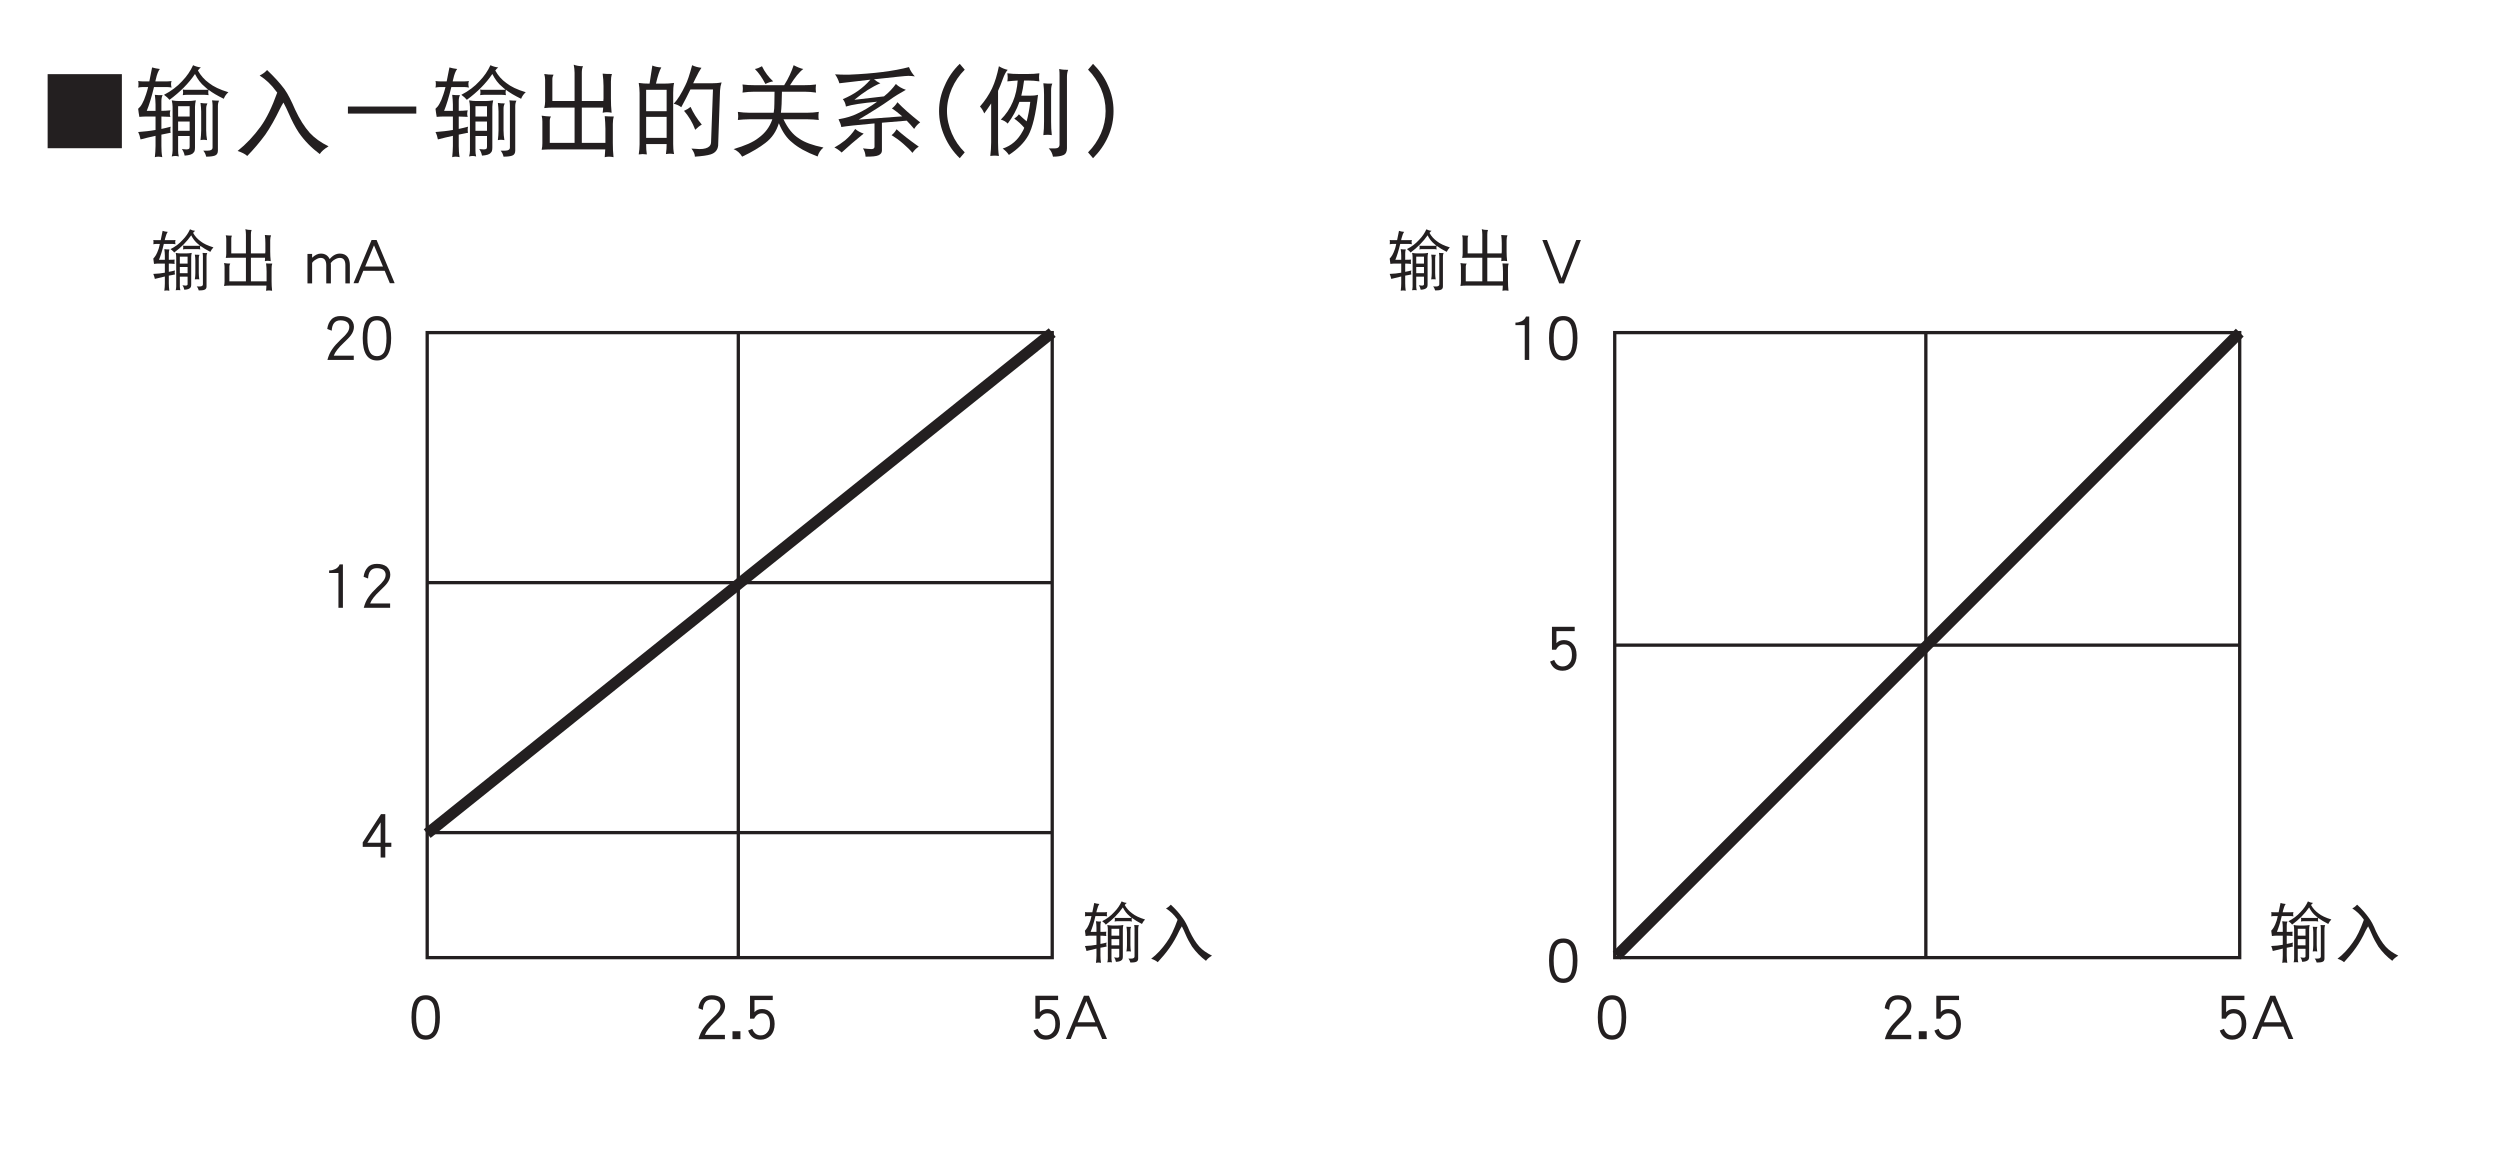 <?xml version="1.0" encoding="UTF-8"?>
<svg xmlns="http://www.w3.org/2000/svg" xmlns:xlink="http://www.w3.org/1999/xlink" width="226.77pt" height="104.96pt" viewBox="0 0 226.77 104.96" version="1.2">
<defs>
<g>
<symbol overflow="visible" id="glyph0-0">
<path style="stroke:none;" d=""/>
</symbol>
<symbol overflow="visible" id="glyph0-1">
<path style="stroke:none;" d="M 2.859 -1.422 C 2.859 -1.844 2.75 -2.172 2.547 -2.406 C 2.344 -2.656 2.062 -2.781 1.719 -2.781 C 1.422 -2.781 1.188 -2.688 1.031 -2.5 L 1.031 -3.594 L 2.688 -3.594 L 2.688 -3.984 L 0.625 -3.984 L 0.625 -1.906 L 1 -1.906 C 1.156 -2.219 1.391 -2.391 1.719 -2.391 C 2.203 -2.391 2.438 -2.062 2.438 -1.422 C 2.438 -1.094 2.359 -0.828 2.172 -0.641 C 2.016 -0.469 1.828 -0.391 1.594 -0.391 C 1.234 -0.391 0.984 -0.594 0.828 -0.984 L 0.453 -0.828 C 0.656 -0.266 1.031 0 1.594 0 C 1.938 0 2.234 -0.125 2.484 -0.359 C 2.734 -0.625 2.859 -0.984 2.859 -1.422 Z M 2.859 -1.422 "/>
</symbol>
<symbol overflow="visible" id="glyph0-2">
<path style="stroke:none;" d="M 2.938 -2.031 C 2.938 -2.688 2.844 -3.172 2.656 -3.5 C 2.438 -3.859 2.109 -4.031 1.656 -4.031 C 1.188 -4.031 0.859 -3.859 0.641 -3.5 C 0.453 -3.172 0.359 -2.688 0.359 -2.031 C 0.359 -0.672 0.797 0 1.656 0 C 2.5 0 2.938 -0.672 2.938 -2.031 Z M 2.516 -2.031 C 2.516 -1.438 2.438 -1.016 2.297 -0.75 C 2.141 -0.516 1.938 -0.391 1.656 -0.391 C 1.359 -0.391 1.141 -0.516 1.016 -0.75 C 0.859 -1.016 0.781 -1.438 0.781 -2.031 C 0.781 -2.625 0.859 -3.047 1.016 -3.297 C 1.141 -3.531 1.359 -3.641 1.656 -3.641 C 1.938 -3.641 2.156 -3.531 2.297 -3.297 C 2.438 -3.047 2.516 -2.625 2.516 -2.031 Z M 2.516 -2.031 "/>
</symbol>
<symbol overflow="visible" id="glyph0-3">
<path style="stroke:none;" d="M 2.859 -3.047 C 2.859 -3.359 2.734 -3.594 2.531 -3.781 C 2.297 -3.953 2.016 -4.031 1.641 -4.031 C 1.297 -4.031 1.016 -3.938 0.812 -3.719 C 0.609 -3.5 0.484 -3.219 0.438 -2.859 L 0.844 -2.703 C 0.875 -3.328 1.141 -3.641 1.641 -3.641 C 1.906 -3.641 2.109 -3.578 2.25 -3.469 C 2.375 -3.359 2.438 -3.203 2.438 -3.047 C 2.438 -2.859 2.375 -2.688 2.25 -2.516 C 2.141 -2.359 1.953 -2.156 1.656 -1.891 C 1.328 -1.578 1.078 -1.297 0.906 -1.047 C 0.688 -0.75 0.547 -0.406 0.453 -0.047 L 2.844 -0.047 L 2.844 -0.438 L 1.031 -0.438 C 1.141 -0.75 1.438 -1.141 1.938 -1.609 C 2.234 -1.891 2.453 -2.109 2.578 -2.281 C 2.766 -2.531 2.859 -2.797 2.859 -3.047 Z M 2.859 -3.047 "/>
</symbol>
<symbol overflow="visible" id="glyph0-4">
<path style="stroke:none;" d="M 0.953 -0.047 L 0.953 -0.766 L 0.234 -0.766 L 0.234 -0.047 Z M 0.953 -0.047 "/>
</symbol>
<symbol overflow="visible" id="glyph0-5">
<path style="stroke:none;" d="M 3.828 -0.062 L 2.188 -3.984 L 1.734 -3.984 L 0.094 -0.062 L 0.531 -0.062 L 0.984 -1.188 L 2.922 -1.188 L 3.391 -0.062 Z M 2.766 -1.578 L 1.156 -1.578 L 1.953 -3.5 Z M 2.766 -1.578 "/>
</symbol>
<symbol overflow="visible" id="glyph0-6">
<path style="stroke:none;" d="M 1.859 -0.047 L 1.859 -3.984 L 1.562 -3.984 C 1.5 -3.797 1.359 -3.656 1.172 -3.562 C 1 -3.484 0.828 -3.438 0.656 -3.438 L 0.609 -3.438 L 0.609 -3.203 L 1.453 -3.203 L 1.453 -0.047 Z M 1.859 -0.047 "/>
</symbol>
<symbol overflow="visible" id="glyph0-7">
<path style="stroke:none;" d="M 2.953 -1.016 L 2.953 -1.391 L 2.406 -1.391 L 2.406 -3.984 L 2.016 -3.984 L 0.359 -1.422 L 0.359 -1.016 L 1.984 -1.016 L 1.984 -0.047 L 2.406 -0.047 L 2.406 -1.016 Z M 1.984 -1.391 L 0.781 -1.391 L 1.984 -3.234 Z M 1.984 -1.391 "/>
</symbol>
<symbol overflow="visible" id="glyph0-8">
<path style="stroke:none;" d=""/>
</symbol>
<symbol overflow="visible" id="glyph0-9">
<path style="stroke:none;" d="M 0.234 -3.984 C 0.25 -3.938 0.25 -3.859 0.25 -3.797 C 0.25 -3.734 0.25 -3.656 0.234 -3.594 C 0.312 -3.609 0.406 -3.625 0.484 -3.625 L 0.828 -3.625 C 0.797 -3.453 0.75 -3.312 0.719 -3.188 C 0.625 -2.922 0.547 -2.734 0.469 -2.609 C 0.391 -2.484 0.312 -2.375 0.234 -2.297 C 0.25 -2.141 0.281 -1.984 0.297 -1.812 C 0.438 -1.828 0.562 -1.844 0.672 -1.844 L 1.281 -1.844 L 1.281 -1.016 C 0.953 -0.953 0.609 -0.922 0.234 -0.906 C 0.297 -0.75 0.344 -0.609 0.375 -0.453 C 0.672 -0.531 0.969 -0.594 1.281 -0.672 L 1.281 -0.047 C 1.281 0.172 1.266 0.391 1.234 0.625 C 1.312 0.609 1.375 0.594 1.453 0.594 C 1.531 0.594 1.609 0.609 1.688 0.625 C 1.656 0.391 1.641 0.172 1.641 -0.047 L 1.641 -0.75 C 1.812 -0.781 2.016 -0.812 2.203 -0.859 C 2.188 -0.906 2.172 -0.984 2.172 -1.031 C 2.172 -1.094 2.188 -1.156 2.203 -1.219 C 2.016 -1.172 1.828 -1.125 1.641 -1.094 L 1.641 -1.844 C 1.797 -1.844 1.984 -1.828 2.172 -1.812 C 2.156 -1.875 2.156 -1.938 2.156 -2 C 2.156 -2.062 2.156 -2.141 2.172 -2.203 C 1.984 -2.188 1.797 -2.188 1.641 -2.188 L 1.641 -2.766 C 1.641 -2.922 1.656 -3.031 1.703 -3.125 C 1.531 -3.125 1.375 -3.125 1.234 -3.156 C 1.266 -2.953 1.281 -2.75 1.281 -2.562 L 1.281 -2.188 L 0.75 -2.188 C 0.891 -2.531 1.047 -3.016 1.188 -3.625 L 1.984 -3.625 C 2.078 -3.625 2.156 -3.609 2.25 -3.594 C 2.234 -3.656 2.219 -3.734 2.219 -3.797 C 2.219 -3.859 2.234 -3.938 2.25 -3.984 C 2.156 -3.969 2.078 -3.969 1.984 -3.969 L 1.266 -3.969 C 1.281 -4 1.297 -4.047 1.297 -4.094 C 1.375 -4.391 1.453 -4.609 1.547 -4.719 C 1.359 -4.734 1.203 -4.766 1.078 -4.812 C 1.016 -4.5 0.953 -4.219 0.906 -3.969 L 0.484 -3.969 C 0.406 -3.969 0.312 -3.969 0.234 -3.984 Z M 3.562 -4.953 C 3.406 -4.609 3.188 -4.281 2.891 -3.984 C 2.594 -3.656 2.234 -3.375 1.797 -3.156 C 1.938 -3.047 2.062 -2.953 2.125 -2.844 C 2.766 -3.312 3.281 -3.844 3.672 -4.406 C 3.828 -4.094 4.031 -3.828 4.281 -3.625 C 4.328 -3.578 4.391 -3.531 4.469 -3.469 C 4.406 -3.453 4.328 -3.453 4.266 -3.453 L 3.156 -3.453 C 3.078 -3.453 3 -3.453 2.922 -3.469 C 2.938 -3.422 2.953 -3.359 2.953 -3.312 C 2.953 -3.25 2.938 -3.188 2.922 -3.125 C 3 -3.141 3.078 -3.156 3.156 -3.156 L 4.266 -3.156 C 4.344 -3.156 4.422 -3.141 4.5 -3.125 C 4.484 -3.188 4.469 -3.25 4.469 -3.312 C 4.469 -3.359 4.484 -3.406 4.5 -3.453 C 4.734 -3.281 5.031 -3.094 5.406 -2.906 C 5.484 -3.062 5.578 -3.203 5.688 -3.312 C 5.172 -3.469 4.781 -3.656 4.531 -3.859 C 4.25 -4.062 4.016 -4.312 3.844 -4.625 C 3.906 -4.703 3.953 -4.766 4.031 -4.812 C 3.859 -4.828 3.703 -4.875 3.562 -4.953 Z M 2.266 -2.812 C 2.297 -2.688 2.312 -2.547 2.312 -2.422 L 2.312 0.234 C 2.312 0.344 2.297 0.469 2.266 0.578 C 2.344 0.562 2.406 0.562 2.484 0.562 C 2.547 0.562 2.625 0.562 2.688 0.578 C 2.656 0.469 2.641 0.344 2.641 0.234 L 2.641 -0.656 L 3.344 -0.656 L 3.344 -0.031 C 3.344 0.047 3.344 0.094 3.312 0.109 C 3.281 0.141 3.234 0.156 3.156 0.156 C 3.125 0.156 3.031 0.141 2.875 0.125 C 2.969 0.25 3.016 0.375 3.047 0.531 C 3.328 0.516 3.5 0.453 3.578 0.359 C 3.641 0.312 3.672 0.203 3.672 0.047 L 3.672 -2.422 C 3.672 -2.547 3.688 -2.688 3.719 -2.812 C 3.562 -2.781 3.391 -2.766 3.234 -2.766 L 2.719 -2.766 C 2.562 -2.766 2.422 -2.781 2.266 -2.812 Z M 2.641 -0.969 L 2.641 -1.531 L 3.344 -1.531 L 3.344 -0.969 Z M 2.641 -1.844 L 2.641 -2.469 L 3.344 -2.469 L 3.344 -1.844 Z M 4 -2.656 C 4.031 -2.484 4.047 -2.312 4.047 -2.141 L 4.047 -0.984 C 4.047 -0.797 4.031 -0.594 4 -0.406 C 4.062 -0.422 4.125 -0.422 4.188 -0.422 C 4.266 -0.422 4.328 -0.422 4.406 -0.406 C 4.375 -0.594 4.359 -0.797 4.359 -0.984 L 4.359 -2.328 C 4.359 -2.453 4.375 -2.547 4.422 -2.641 C 4.266 -2.641 4.125 -2.641 4 -2.656 Z M 4.703 -2.812 C 4.719 -2.719 4.734 -2.609 4.734 -2.516 L 4.734 0.047 C 4.734 0.156 4.641 0.234 4.453 0.234 L 4.172 0.234 C 4.266 0.328 4.312 0.453 4.359 0.594 C 4.578 0.594 4.766 0.578 4.875 0.531 C 5 0.484 5.062 0.391 5.062 0.234 L 5.062 -2.469 C 5.062 -2.594 5.078 -2.703 5.125 -2.797 C 4.984 -2.797 4.844 -2.797 4.703 -2.812 Z M 4.703 -2.812 "/>
</symbol>
<symbol overflow="visible" id="glyph0-10">
<path style="stroke:none;" d="M 0.812 -4.406 C 0.844 -4.297 0.859 -4.172 0.859 -4.062 L 0.859 -2.75 C 0.859 -2.609 0.844 -2.484 0.812 -2.359 C 1 -2.359 1.172 -2.375 1.359 -2.375 L 2.641 -2.375 L 2.641 -0.234 L 1.141 -0.234 L 1.141 -1.578 C 1.141 -1.672 1.172 -1.766 1.219 -1.844 C 1.016 -1.844 0.828 -1.859 0.656 -1.891 C 0.688 -1.766 0.703 -1.641 0.703 -1.531 L 0.703 -0.219 C 0.703 -0.078 0.688 0.047 0.656 0.188 C 0.828 0.156 1.016 0.156 1.188 0.156 L 4.5 0.156 C 4.5 0.312 4.484 0.469 4.469 0.625 C 4.562 0.609 4.641 0.594 4.734 0.594 C 4.828 0.594 4.906 0.609 5.016 0.625 C 4.984 0.344 4.969 0.047 4.969 -0.234 L 4.969 -1.391 C 4.969 -1.578 4.984 -1.719 5.031 -1.844 C 4.812 -1.844 4.625 -1.844 4.469 -1.859 C 4.5 -1.609 4.516 -1.359 4.516 -1.109 L 4.516 -0.234 L 3.094 -0.234 L 3.094 -2.375 L 4.375 -2.375 C 4.375 -2.281 4.375 -2.172 4.359 -2.062 C 4.438 -2.078 4.531 -2.094 4.609 -2.094 C 4.703 -2.094 4.797 -2.078 4.891 -2.062 C 4.859 -2.359 4.844 -2.641 4.844 -2.938 L 4.844 -3.969 C 4.844 -4.141 4.875 -4.297 4.922 -4.406 C 4.703 -4.406 4.516 -4.422 4.359 -4.438 C 4.391 -4.188 4.406 -3.938 4.406 -3.688 L 4.406 -2.938 C 4.406 -2.875 4.391 -2.828 4.391 -2.766 L 3.094 -2.766 L 3.094 -4.484 C 3.094 -4.656 3.109 -4.781 3.156 -4.891 C 2.953 -4.891 2.75 -4.906 2.594 -4.969 C 2.625 -4.812 2.641 -4.641 2.641 -4.484 L 2.641 -2.766 L 1.312 -2.766 L 1.312 -4.109 C 1.312 -4.203 1.328 -4.297 1.375 -4.375 C 1.172 -4.375 0.984 -4.391 0.812 -4.406 Z M 0.812 -4.406 "/>
</symbol>
<symbol overflow="visible" id="glyph0-11">
<path style="stroke:none;" d="M 4.078 -0.047 L 4.078 -1.688 C 4.078 -1.984 4.016 -2.25 3.875 -2.438 C 3.719 -2.641 3.484 -2.75 3.172 -2.75 C 2.844 -2.75 2.531 -2.594 2.25 -2.25 C 2.078 -2.594 1.812 -2.75 1.438 -2.75 C 1.188 -2.75 0.922 -2.625 0.656 -2.375 L 0.656 -2.719 L 0.234 -2.719 L 0.234 -0.047 L 0.656 -0.047 L 0.656 -1.906 C 0.734 -2.031 0.859 -2.141 1.016 -2.219 C 1.156 -2.312 1.297 -2.359 1.438 -2.359 C 1.766 -2.359 1.938 -2.125 1.938 -1.688 L 1.938 -0.047 L 2.359 -0.047 L 2.359 -1.688 C 2.359 -1.734 2.359 -1.812 2.344 -1.891 C 2.438 -2.016 2.547 -2.125 2.719 -2.219 C 2.875 -2.312 3.031 -2.359 3.172 -2.359 C 3.5 -2.359 3.672 -2.141 3.672 -1.703 L 3.672 -0.047 Z M 4.078 -0.047 "/>
</symbol>
<symbol overflow="visible" id="glyph0-12">
<path style="stroke:none;" d="M 2.641 -3.281 C 2.328 -2.406 2 -1.719 1.641 -1.234 C 1.234 -0.656 0.781 -0.156 0.25 0.25 C 0.5 0.328 0.703 0.438 0.844 0.562 C 1.219 0.156 1.594 -0.281 1.922 -0.75 C 2.234 -1.188 2.531 -1.703 2.797 -2.281 C 2.875 -2.438 2.953 -2.562 3.031 -2.688 C 3.141 -2.469 3.25 -2.25 3.344 -2.016 C 3.531 -1.578 3.734 -1.203 3.953 -0.859 C 4.312 -0.359 4.734 0.078 5.219 0.438 C 5.328 0.281 5.5 0.125 5.766 -0.031 C 5.297 -0.266 4.906 -0.531 4.625 -0.844 C 4.297 -1.203 4.016 -1.672 3.734 -2.25 C 3.516 -2.797 3.297 -3.203 3.078 -3.484 C 2.812 -3.859 2.469 -4.25 2.031 -4.656 C 1.906 -4.516 1.766 -4.406 1.594 -4.312 C 1.969 -4.078 2.297 -3.766 2.594 -3.359 C 2.609 -3.328 2.625 -3.312 2.641 -3.281 Z M 2.641 -3.281 "/>
</symbol>
<symbol overflow="visible" id="glyph0-13">
<path style="stroke:none;" d="M 3.594 -3.984 L 3.172 -3.984 L 1.844 -0.516 L 0.516 -3.984 L 0.094 -3.984 L 1.625 -0.047 L 2.062 -0.047 Z M 3.594 -3.984 "/>
</symbol>
<symbol overflow="visible" id="glyph1-0">
<path style="stroke:none;" d=""/>
</symbol>
<symbol overflow="visible" id="glyph1-1">
<path style="stroke:none;" d="M 7.859 0.125 L 7.859 -6.594 L 1.125 -6.594 L 1.125 0.125 Z M 7.859 0.125 "/>
</symbol>
<symbol overflow="visible" id="glyph1-2">
<path style="stroke:none;" d="M 0.344 -5.969 C 0.375 -5.891 0.375 -5.781 0.375 -5.703 C 0.375 -5.594 0.375 -5.484 0.344 -5.375 C 0.469 -5.406 0.609 -5.422 0.734 -5.422 L 1.25 -5.422 C 1.188 -5.172 1.125 -4.953 1.062 -4.766 C 0.938 -4.375 0.812 -4.094 0.703 -3.906 C 0.594 -3.703 0.469 -3.562 0.344 -3.453 C 0.375 -3.219 0.406 -2.969 0.453 -2.719 C 0.656 -2.734 0.844 -2.75 1.016 -2.75 L 1.922 -2.75 L 1.922 -1.531 C 1.422 -1.438 0.906 -1.391 0.344 -1.344 C 0.453 -1.125 0.516 -0.906 0.562 -0.672 C 1 -0.797 1.453 -0.891 1.922 -1 L 1.922 -0.078 C 1.922 0.266 1.891 0.594 1.859 0.938 C 1.953 0.906 2.062 0.891 2.172 0.891 C 2.281 0.891 2.406 0.906 2.531 0.938 C 2.469 0.594 2.453 0.266 2.453 -0.078 L 2.453 -1.109 C 2.719 -1.172 3.016 -1.219 3.297 -1.281 C 3.266 -1.359 3.266 -1.469 3.266 -1.547 C 3.266 -1.641 3.266 -1.734 3.297 -1.828 C 3.031 -1.75 2.734 -1.688 2.453 -1.625 L 2.453 -2.75 C 2.688 -2.75 2.969 -2.734 3.266 -2.719 C 3.234 -2.812 3.219 -2.906 3.219 -2.984 C 3.219 -3.094 3.234 -3.203 3.266 -3.312 C 2.969 -3.281 2.688 -3.266 2.453 -3.266 L 2.453 -4.156 C 2.453 -4.359 2.484 -4.531 2.562 -4.688 C 2.281 -4.688 2.047 -4.688 1.859 -4.719 C 1.891 -4.422 1.922 -4.125 1.922 -3.844 L 1.922 -3.266 L 1.125 -3.266 C 1.344 -3.797 1.562 -4.516 1.781 -5.422 L 2.984 -5.422 C 3.109 -5.422 3.234 -5.406 3.375 -5.375 C 3.344 -5.484 3.328 -5.594 3.328 -5.703 C 3.328 -5.781 3.344 -5.891 3.375 -5.969 C 3.234 -5.953 3.109 -5.938 2.984 -5.938 L 1.906 -5.938 C 1.906 -6 1.938 -6.062 1.953 -6.141 C 2.047 -6.578 2.172 -6.891 2.312 -7.062 C 2.047 -7.094 1.812 -7.141 1.609 -7.203 C 1.516 -6.734 1.438 -6.312 1.359 -5.938 L 0.734 -5.938 C 0.609 -5.938 0.469 -5.953 0.344 -5.969 Z M 5.328 -7.406 C 5.094 -6.891 4.766 -6.406 4.328 -5.953 C 3.891 -5.469 3.344 -5.062 2.688 -4.719 C 2.906 -4.562 3.078 -4.406 3.188 -4.266 C 4.141 -4.969 4.922 -5.75 5.5 -6.609 C 5.734 -6.141 6.031 -5.734 6.406 -5.438 C 6.484 -5.359 6.578 -5.281 6.703 -5.188 C 6.594 -5.172 6.484 -5.172 6.375 -5.172 L 4.734 -5.172 C 4.609 -5.172 4.484 -5.172 4.391 -5.203 C 4.406 -5.125 4.422 -5.047 4.422 -4.953 C 4.422 -4.859 4.406 -4.766 4.391 -4.688 C 4.484 -4.703 4.609 -4.719 4.734 -4.719 L 6.375 -4.719 C 6.5 -4.719 6.609 -4.703 6.734 -4.688 C 6.719 -4.766 6.703 -4.859 6.703 -4.953 C 6.703 -5.031 6.719 -5.109 6.734 -5.172 C 7.078 -4.906 7.531 -4.641 8.109 -4.359 C 8.203 -4.594 8.344 -4.797 8.531 -4.953 C 7.75 -5.188 7.172 -5.469 6.781 -5.781 C 6.359 -6.078 6.016 -6.469 5.766 -6.922 C 5.844 -7.031 5.922 -7.125 6.031 -7.203 C 5.781 -7.234 5.547 -7.297 5.328 -7.406 Z M 3.391 -4.219 C 3.438 -4.031 3.469 -3.812 3.469 -3.625 L 3.469 0.344 C 3.469 0.516 3.438 0.688 3.391 0.875 C 3.5 0.844 3.609 0.828 3.719 0.828 C 3.812 0.828 3.922 0.844 4.031 0.875 C 3.984 0.688 3.969 0.516 3.969 0.344 L 3.969 -0.984 L 5.016 -0.984 L 5.016 -0.047 C 5.016 0.062 5 0.141 4.969 0.172 C 4.922 0.203 4.844 0.234 4.734 0.234 C 4.672 0.234 4.531 0.219 4.312 0.203 C 4.438 0.375 4.516 0.562 4.562 0.797 C 4.984 0.766 5.25 0.688 5.359 0.531 C 5.453 0.469 5.5 0.312 5.5 0.062 L 5.5 -3.625 C 5.5 -3.812 5.531 -4.031 5.578 -4.219 C 5.328 -4.172 5.078 -4.156 4.844 -4.156 L 4.062 -4.156 C 3.844 -4.156 3.625 -4.172 3.391 -4.219 Z M 3.969 -1.453 L 3.969 -2.297 L 5.016 -2.297 L 5.016 -1.453 Z M 3.969 -2.75 L 3.969 -3.688 L 5.016 -3.688 L 5.016 -2.75 Z M 6 -3.984 C 6.031 -3.719 6.062 -3.453 6.062 -3.203 L 6.062 -1.484 C 6.062 -1.188 6.031 -0.891 6 -0.609 C 6.078 -0.625 6.188 -0.641 6.281 -0.641 C 6.375 -0.641 6.484 -0.625 6.594 -0.609 C 6.547 -0.891 6.516 -1.188 6.516 -1.484 L 6.516 -3.484 C 6.516 -3.672 6.562 -3.812 6.625 -3.938 C 6.375 -3.938 6.172 -3.953 6 -3.984 Z M 7.047 -4.219 C 7.078 -4.062 7.094 -3.906 7.094 -3.766 L 7.094 0.062 C 7.094 0.25 6.938 0.344 6.672 0.344 L 6.25 0.344 C 6.375 0.484 6.469 0.672 6.516 0.891 C 6.859 0.891 7.125 0.859 7.297 0.797 C 7.484 0.734 7.578 0.578 7.578 0.344 L 7.578 -3.688 C 7.578 -3.875 7.609 -4.047 7.688 -4.188 C 7.453 -4.188 7.25 -4.203 7.047 -4.219 Z M 7.047 -4.219 "/>
</symbol>
<symbol overflow="visible" id="glyph1-3">
<path style="stroke:none;" d="M 3.969 -4.922 C 3.5 -3.609 3 -2.578 2.469 -1.844 C 1.844 -0.984 1.156 -0.25 0.375 0.375 C 0.75 0.5 1.047 0.641 1.25 0.828 C 1.828 0.234 2.375 -0.406 2.891 -1.109 C 3.344 -1.766 3.781 -2.547 4.203 -3.422 C 4.312 -3.641 4.422 -3.844 4.531 -4.016 C 4.703 -3.688 4.875 -3.359 5.016 -3.016 C 5.297 -2.375 5.594 -1.797 5.922 -1.297 C 6.453 -0.531 7.094 0.109 7.828 0.656 C 7.969 0.422 8.234 0.188 8.625 -0.047 C 7.922 -0.391 7.359 -0.797 6.922 -1.266 C 6.438 -1.812 6 -2.5 5.594 -3.375 C 5.25 -4.172 4.938 -4.797 4.625 -5.234 C 4.219 -5.781 3.688 -6.359 3.047 -6.969 C 2.859 -6.75 2.625 -6.594 2.375 -6.469 C 2.938 -6.109 3.438 -5.641 3.891 -5.016 C 3.906 -4.984 3.938 -4.953 3.969 -4.922 Z M 3.969 -4.922 "/>
</symbol>
<symbol overflow="visible" id="glyph1-4">
<path style="stroke:none;" d="M 7.594 -3.016 L 7.594 -3.656 L 1.391 -3.656 L 1.391 -3.016 Z M 7.594 -3.016 "/>
</symbol>
<symbol overflow="visible" id="glyph1-5">
<path style="stroke:none;" d="M 1.219 -6.609 C 1.266 -6.422 1.297 -6.25 1.297 -6.078 L 1.297 -4.109 C 1.297 -3.922 1.266 -3.719 1.219 -3.516 C 1.484 -3.547 1.766 -3.562 2.031 -3.562 L 3.969 -3.562 L 3.969 -0.359 L 1.719 -0.359 L 1.719 -2.359 C 1.719 -2.5 1.75 -2.641 1.828 -2.75 C 1.516 -2.766 1.234 -2.781 0.984 -2.828 C 1.031 -2.641 1.047 -2.469 1.047 -2.297 L 1.047 -0.328 C 1.047 -0.125 1.031 0.078 0.984 0.266 C 1.25 0.25 1.516 0.234 1.781 0.234 L 6.75 0.234 C 6.734 0.469 6.719 0.703 6.703 0.938 C 6.828 0.906 6.953 0.891 7.094 0.891 C 7.219 0.891 7.359 0.906 7.5 0.938 C 7.453 0.5 7.438 0.078 7.438 -0.359 L 7.438 -2.078 C 7.438 -2.359 7.469 -2.562 7.531 -2.75 C 7.219 -2.75 6.938 -2.766 6.703 -2.781 C 6.734 -2.406 6.766 -2.031 6.766 -1.656 L 6.766 -0.359 L 4.625 -0.359 L 4.625 -3.562 L 6.562 -3.562 C 6.547 -3.406 6.547 -3.25 6.516 -3.094 C 6.641 -3.125 6.781 -3.141 6.906 -3.141 C 7.047 -3.141 7.188 -3.125 7.328 -3.094 C 7.281 -3.531 7.266 -3.969 7.266 -4.391 L 7.266 -5.938 C 7.266 -6.203 7.297 -6.422 7.359 -6.609 C 7.031 -6.609 6.75 -6.609 6.516 -6.641 C 6.562 -6.266 6.594 -5.891 6.594 -5.516 L 6.594 -4.391 C 6.594 -4.312 6.578 -4.234 6.578 -4.156 L 4.625 -4.156 L 4.625 -6.719 C 4.625 -6.969 4.656 -7.156 4.734 -7.312 C 4.406 -7.312 4.125 -7.359 3.891 -7.453 C 3.938 -7.203 3.969 -6.953 3.969 -6.719 L 3.969 -4.156 L 1.953 -4.156 L 1.953 -6.156 C 1.953 -6.297 2 -6.438 2.062 -6.547 C 1.766 -6.547 1.469 -6.562 1.219 -6.609 Z M 1.219 -6.609 "/>
</symbol>
<symbol overflow="visible" id="glyph1-6">
<path style="stroke:none;" d="M 2.031 -7.375 C 1.938 -6.734 1.844 -6.188 1.781 -5.734 L 1.75 -5.734 C 1.422 -5.734 1.109 -5.75 0.797 -5.797 C 0.844 -5.5 0.875 -5.188 0.875 -4.891 L 0.875 -0.219 C 0.875 0.078 0.844 0.391 0.797 0.688 C 0.984 0.672 1.094 0.656 1.156 0.656 C 1.219 0.656 1.344 0.672 1.531 0.688 C 1.484 0.391 1.469 0.078 1.469 -0.219 L 1.469 -0.25 L 3.328 -0.25 C 3.328 0.047 3.312 0.344 3.266 0.656 C 3.453 0.625 3.578 0.625 3.641 0.625 C 3.703 0.625 3.812 0.625 4 0.656 C 3.938 0.344 3.922 0.047 3.922 -0.25 L 3.922 -4.891 C 3.922 -5.188 3.938 -5.5 4 -5.797 C 3.672 -5.75 3.359 -5.734 3.047 -5.734 L 2.359 -5.734 C 2.516 -6.406 2.672 -6.906 2.844 -7.203 C 2.516 -7.219 2.25 -7.281 2.031 -7.375 Z M 1.469 -0.812 L 1.469 -2.719 L 3.328 -2.719 L 3.328 -0.812 Z M 1.469 -3.234 L 1.469 -5.172 L 3.328 -5.172 L 3.328 -3.234 Z M 5.641 -7.406 C 5.406 -6.516 5.203 -5.922 5.031 -5.594 C 4.672 -4.844 4.328 -4.281 3.969 -3.906 C 4.219 -3.859 4.453 -3.75 4.656 -3.594 C 4.953 -4.141 5.234 -4.688 5.484 -5.203 L 7.531 -5.203 L 7.359 -0.469 C 7.359 -0.281 7.312 -0.156 7.203 -0.047 C 7.047 0.109 6.75 0.203 6.312 0.203 C 6.172 0.203 5.922 0.172 5.578 0.156 C 5.781 0.422 5.891 0.672 5.891 0.891 C 6.547 0.844 7.016 0.781 7.312 0.688 C 7.719 0.562 7.953 0.297 8 -0.109 L 8.172 -5.109 C 8.188 -5.375 8.234 -5.609 8.312 -5.844 C 8 -5.781 7.703 -5.766 7.406 -5.766 L 5.734 -5.766 C 5.797 -5.891 5.859 -6.031 5.922 -6.156 C 6.156 -6.641 6.344 -6.969 6.484 -7.172 C 6.172 -7.203 5.891 -7.281 5.641 -7.406 Z M 5.5 -3.625 C 5.328 -3.484 5.125 -3.359 4.906 -3.266 C 5.328 -2.781 5.672 -2.219 5.922 -1.547 C 6.125 -1.75 6.312 -1.906 6.516 -2.016 C 6.078 -2.547 5.734 -3.094 5.5 -3.625 Z M 5.5 -3.625 "/>
</symbol>
<symbol overflow="visible" id="glyph1-7">
<path style="stroke:none;" d="M 2.984 -7.312 C 2.766 -7.188 2.547 -7.094 2.344 -7.062 C 2.688 -6.719 3 -6.266 3.297 -5.703 C 3.547 -5.828 3.781 -5.906 4 -5.938 C 3.578 -6.328 3.234 -6.797 2.984 -7.312 Z M 5.859 -7.406 C 5.672 -6.844 5.406 -6.234 5 -5.594 L 2.25 -5.594 C 1.906 -5.594 1.562 -5.609 1.219 -5.656 C 1.234 -5.531 1.25 -5.406 1.25 -5.281 C 1.25 -5.156 1.234 -5.047 1.219 -4.922 C 1.562 -4.969 1.906 -5 2.25 -5 L 4.125 -5 C 4.109 -4.266 4.109 -3.906 4.109 -3.906 C 4.109 -3.625 4.094 -3.344 4.047 -3.094 L 1.828 -3.094 C 1.484 -3.094 1.141 -3.125 0.797 -3.172 C 0.812 -3.031 0.828 -2.906 0.828 -2.781 C 0.828 -2.656 0.812 -2.547 0.797 -2.438 C 1.141 -2.469 1.484 -2.5 1.828 -2.5 L 3.922 -2.5 C 3.922 -2.484 3.906 -2.469 3.906 -2.453 C 3.688 -1.812 3.281 -1.25 2.672 -0.812 C 2.188 -0.422 1.422 -0.094 0.406 0.203 C 0.75 0.344 1 0.578 1.188 0.891 C 2.109 0.453 2.797 0.031 3.281 -0.344 C 3.906 -0.812 4.297 -1.422 4.516 -2.141 C 4.844 -1.344 5.25 -0.766 5.734 -0.391 C 6.25 0.062 7 0.484 8.031 0.875 C 8.125 0.547 8.297 0.281 8.562 0.062 C 7.578 -0.141 6.844 -0.406 6.359 -0.75 C 5.797 -1.094 5.328 -1.672 4.938 -2.5 L 7.109 -2.5 C 7.453 -2.5 7.797 -2.469 8.141 -2.438 C 8.109 -2.547 8.109 -2.656 8.109 -2.781 C 8.109 -2.906 8.109 -3.031 8.141 -3.172 C 7.797 -3.125 7.453 -3.094 7.109 -3.094 L 4.703 -3.094 C 4.734 -3.328 4.75 -3.578 4.766 -3.875 C 4.766 -3.875 4.781 -4.234 4.797 -5 L 6.875 -5 C 7.219 -5 7.547 -4.969 7.891 -4.922 C 7.875 -5.047 7.859 -5.156 7.859 -5.281 C 7.859 -5.406 7.875 -5.531 7.891 -5.656 C 7.547 -5.609 7.219 -5.594 6.875 -5.594 L 5.531 -5.594 C 5.969 -6.297 6.375 -6.797 6.734 -7.062 C 6.484 -7.109 6.188 -7.234 5.859 -7.406 Z M 5.859 -7.406 "/>
</symbol>
<symbol overflow="visible" id="glyph1-8">
<path style="stroke:none;" d="M 7.266 -6.438 C 7.453 -6.438 7.641 -6.422 7.859 -6.391 C 7.656 -6.609 7.469 -6.875 7.328 -7.234 C 5.969 -6.875 4.156 -6.641 1.891 -6.547 C 1.375 -6.547 0.953 -6.547 0.625 -6.578 C 0.812 -6.312 0.938 -6.031 1.016 -5.766 C 2.078 -5.891 3.016 -6 3.828 -6.094 C 3.156 -5.312 2.312 -4.734 1.328 -4.328 C 1.469 -4.156 1.578 -3.922 1.609 -3.656 C 2.141 -3.828 3.094 -3.969 4.438 -4.094 C 3.797 -3.625 3.188 -3.266 2.609 -3 C 2.203 -2.797 1.656 -2.625 0.938 -2.5 C 1.062 -2.25 1.156 -2.016 1.188 -1.797 C 1.609 -1.875 2.609 -1.984 4.203 -2.125 L 4.203 -0.016 C 4.203 0.125 4.109 0.203 3.922 0.203 C 3.75 0.203 3.484 0.172 3.156 0.141 C 3.297 0.344 3.375 0.609 3.391 0.891 C 3.984 0.891 4.359 0.859 4.562 0.766 C 4.766 0.672 4.875 0.531 4.875 0.344 L 4.875 -2.188 C 5.531 -2.234 6.281 -2.297 7.125 -2.375 C 7.406 -2.078 7.625 -1.844 7.797 -1.625 C 7.953 -1.875 8.141 -2.078 8.344 -2.219 C 7.484 -2.906 6.797 -3.5 6.281 -4.047 C 6.141 -3.812 5.969 -3.625 5.781 -3.484 C 6.078 -3.297 6.391 -3.047 6.719 -2.766 L 2.766 -2.469 C 4 -3.203 4.938 -3.797 5.547 -4.234 C 6.016 -4.578 6.516 -4.875 7.047 -5.172 C 6.688 -5.297 6.375 -5.469 6.141 -5.703 C 5.859 -5.312 5.516 -4.938 5.062 -4.578 L 2.375 -4.266 C 3.203 -4.953 3.984 -5.453 4.734 -5.766 C 4.516 -5.859 4.328 -5.984 4.156 -6.125 C 6 -6.328 7.031 -6.438 7.266 -6.438 Z M 2.453 -1.625 C 2.203 -1.234 1.891 -0.891 1.516 -0.578 C 1.203 -0.328 0.875 -0.109 0.562 0.062 C 0.75 0.141 0.969 0.281 1.219 0.516 C 1.828 -0.047 2.5 -0.625 3.219 -1.203 C 2.922 -1.297 2.656 -1.438 2.453 -1.625 Z M 6.203 -1.594 C 6.078 -1.375 5.922 -1.188 5.75 -1.062 C 6.078 -0.859 6.438 -0.609 6.828 -0.266 C 7.188 0.047 7.469 0.328 7.641 0.547 C 7.812 0.312 8 0.109 8.219 -0.016 C 7.375 -0.609 6.719 -1.125 6.203 -1.594 Z M 6.203 -1.594 "/>
</symbol>
<symbol overflow="visible" id="glyph1-9">
<path style="stroke:none;" d="M 7.891 0.5 C 7.391 0 7 -0.562 6.719 -1.219 C 6.438 -1.875 6.281 -2.547 6.281 -3.25 C 6.281 -3.938 6.438 -4.625 6.719 -5.281 C 7 -5.922 7.391 -6.5 7.891 -7 L 7.438 -7.531 C 6.844 -6.953 6.391 -6.297 6.078 -5.562 C 5.734 -4.812 5.562 -4.047 5.562 -3.25 C 5.562 -2.453 5.734 -1.688 6.062 -0.953 C 6.391 -0.203 6.844 0.453 7.438 1.031 Z M 7.891 0.5 "/>
</symbol>
<symbol overflow="visible" id="glyph1-10">
<path style="stroke:none;" d="M 2 -7.312 C 1.844 -6.547 1.641 -5.859 1.375 -5.297 C 1.094 -4.719 0.734 -4.172 0.281 -3.656 C 0.438 -3.5 0.562 -3.281 0.672 -3.031 C 0.875 -3.312 1.094 -3.625 1.297 -3.938 L 1.297 -0.391 C 1.297 0.016 1.266 0.422 1.219 0.828 C 1.344 0.812 1.484 0.797 1.609 0.797 C 1.734 0.797 1.875 0.812 2 0.828 C 1.938 0.422 1.922 0.016 1.922 -0.391 L 1.922 -5.078 C 2.078 -5.422 2.219 -5.766 2.344 -6.125 C 2.5 -6.562 2.656 -6.844 2.797 -6.984 C 2.516 -7.047 2.25 -7.156 2 -7.312 Z M 2.766 -6.672 C 2.781 -6.547 2.797 -6.422 2.797 -6.281 C 2.797 -6.172 2.781 -6.062 2.766 -5.938 C 3.078 -5.969 3.391 -6 3.703 -6.016 C 3.656 -5.328 3.516 -4.688 3.266 -4.094 C 3 -3.453 2.625 -2.922 2.172 -2.469 C 2.422 -2.406 2.641 -2.281 2.797 -2.109 C 3.25 -2.703 3.609 -3.359 3.859 -4.078 L 4.844 -4.078 C 4.766 -3.406 4.656 -2.828 4.516 -2.312 C 4.266 -2.516 4.031 -2.734 3.812 -2.953 C 3.703 -2.797 3.562 -2.672 3.391 -2.562 C 3.719 -2.328 4.031 -2.047 4.297 -1.734 C 4.266 -1.625 4.219 -1.531 4.156 -1.422 C 3.734 -0.625 3.125 -0.094 2.344 0.156 C 2.578 0.328 2.766 0.516 2.906 0.734 C 3.719 0.203 4.297 -0.375 4.672 -1.047 C 5.047 -1.734 5.344 -2.953 5.547 -4.719 C 5.312 -4.656 5.078 -4.641 4.844 -4.641 L 4.031 -4.641 C 4.141 -5.062 4.219 -5.516 4.281 -6.016 L 4.656 -6.016 C 5 -6.016 5.344 -5.984 5.672 -5.938 C 5.656 -6.062 5.641 -6.172 5.641 -6.281 C 5.641 -6.422 5.656 -6.547 5.672 -6.672 C 5.344 -6.625 5 -6.609 4.656 -6.609 L 3.781 -6.609 C 3.438 -6.609 3.109 -6.625 2.766 -6.672 Z M 6.031 -5.766 C 6.078 -5.406 6.094 -5.062 6.094 -4.719 L 6.094 -2.297 C 6.094 -1.875 6.078 -1.469 6.031 -1.062 C 6.156 -1.078 6.281 -1.094 6.422 -1.094 C 6.547 -1.094 6.672 -1.078 6.797 -1.062 C 6.75 -1.469 6.734 -1.875 6.734 -2.297 L 6.734 -5.109 C 6.734 -5.359 6.766 -5.562 6.844 -5.734 C 6.516 -5.734 6.25 -5.734 6.031 -5.766 Z M 7.469 -7.062 C 7.5 -6.844 7.5 -6.641 7.5 -6.438 L 7.5 -0.219 C 7.5 0.016 7.359 0.141 7.094 0.141 L 6.516 0.141 C 6.719 0.328 6.844 0.594 6.906 0.891 C 7.312 0.891 7.625 0.844 7.844 0.75 C 8.062 0.656 8.172 0.453 8.172 0.141 L 8.172 -6.328 C 8.172 -6.578 8.203 -6.797 8.281 -6.984 C 7.984 -6.984 7.719 -7 7.469 -7.062 Z M 7.469 -7.062 "/>
</symbol>
<symbol overflow="visible" id="glyph1-11">
<path style="stroke:none;" d="M 3.406 -3.25 C 3.406 -4.047 3.25 -4.812 2.906 -5.562 C 2.594 -6.297 2.125 -6.953 1.547 -7.531 L 1.094 -7 C 1.594 -6.5 1.969 -5.922 2.266 -5.281 C 2.547 -4.625 2.688 -3.938 2.688 -3.25 C 2.688 -2.547 2.547 -1.875 2.266 -1.219 C 1.969 -0.562 1.594 0 1.094 0.5 L 1.547 1.031 C 2.125 0.453 2.594 -0.203 2.922 -0.953 C 3.25 -1.688 3.406 -2.453 3.406 -3.25 Z M 3.406 -3.25 "/>
</symbol>
</g>
</defs>
<g id="surface1">
<path style="fill:none;stroke-width:3;stroke-linecap:butt;stroke-linejoin:miter;stroke:rgb(13.73%,12.16%,12.549%);stroke-opacity:1;stroke-miterlimit:4;" d="M 1464.687 180.223 L 2031.59 180.223 L 2031.59 747.165 L 1464.687 747.165 Z M 1464.687 180.223 " transform="matrix(0.1,0,0,-0.1,-0,104.887)"/>
<path style="fill:none;stroke-width:3;stroke-linecap:butt;stroke-linejoin:miter;stroke:rgb(13.73%,12.16%,12.549%);stroke-opacity:1;stroke-miterlimit:4;" d="M 2031.629 463.674 L 1464.687 463.674 " transform="matrix(0.1,0,0,-0.1,-0,104.887)"/>
<path style="fill:none;stroke-width:3;stroke-linecap:butt;stroke-linejoin:miter;stroke:rgb(13.73%,12.16%,12.549%);stroke-opacity:1;stroke-miterlimit:4;" d="M 1746.887 180.888 L 1746.887 747.829 " transform="matrix(0.1,0,0,-0.1,-0,104.887)"/>
<g style="fill:rgb(13.73%,12.16%,12.549%);fill-opacity:1;">
  <use xlink:href="#glyph0-1" x="140.15" y="60.842"/>
</g>
<g style="fill:rgb(13.73%,12.16%,12.549%);fill-opacity:1;">
  <use xlink:href="#glyph1-1" x="3.196" y="13.32"/>
  <use xlink:href="#glyph1-2" x="12.187" y="13.32"/>
  <use xlink:href="#glyph1-3" x="21.178" y="13.32"/>
  <use xlink:href="#glyph1-4" x="30.168" y="13.32"/>
  <use xlink:href="#glyph1-2" x="39.159" y="13.32"/>
  <use xlink:href="#glyph1-5" x="48.15" y="13.32"/>
  <use xlink:href="#glyph1-6" x="57.141" y="13.32"/>
  <use xlink:href="#glyph1-7" x="66.132" y="13.32"/>
  <use xlink:href="#glyph1-8" x="75.123" y="13.32"/>
</g>
<g style="fill:rgb(13.73%,12.16%,12.549%);fill-opacity:1;">
  <use xlink:href="#glyph1-9" x="79.618" y="13.32"/>
  <use xlink:href="#glyph1-10" x="88.609" y="13.32"/>
  <use xlink:href="#glyph1-11" x="97.6" y="13.32"/>
</g>
<g style="fill:rgb(13.73%,12.16%,12.549%);fill-opacity:1;">
  <use xlink:href="#glyph0-2" x="140.15" y="89.159"/>
</g>
<path style="fill:none;stroke-width:3;stroke-linecap:butt;stroke-linejoin:miter;stroke:rgb(13.73%,12.16%,12.549%);stroke-opacity:1;stroke-miterlimit:4;" d="M 387.502 180.223 L 954.444 180.223 L 954.444 747.165 L 387.502 747.165 Z M 387.502 180.223 " transform="matrix(0.1,0,0,-0.1,-0,104.887)"/>
<path style="fill:none;stroke-width:3;stroke-linecap:butt;stroke-linejoin:miter;stroke:rgb(13.73%,12.16%,12.549%);stroke-opacity:1;stroke-miterlimit:4;" d="M 954.444 293.619 L 387.502 293.619 " transform="matrix(0.1,0,0,-0.1,-0,104.887)"/>
<path style="fill:none;stroke-width:3;stroke-linecap:butt;stroke-linejoin:miter;stroke:rgb(13.73%,12.16%,12.549%);stroke-opacity:1;stroke-miterlimit:4;" d="M 669.702 180.888 L 669.702 747.829 " transform="matrix(0.1,0,0,-0.1,-0,104.887)"/>
<g style="fill:rgb(13.73%,12.16%,12.549%);fill-opacity:1;">
  <use xlink:href="#glyph0-3" x="62.912" y="94.308"/>
  <use xlink:href="#glyph0-4" x="66.209" y="94.308"/>
  <use xlink:href="#glyph0-1" x="67.407" y="94.308"/>
</g>
<g style="fill:rgb(13.73%,12.16%,12.549%);fill-opacity:1;">
  <use xlink:href="#glyph0-1" x="93.29" y="94.308"/>
  <use xlink:href="#glyph0-5" x="96.587" y="94.308"/>
</g>
<g style="fill:rgb(13.73%,12.16%,12.549%);fill-opacity:1;">
  <use xlink:href="#glyph0-2" x="36.966" y="94.308"/>
</g>
<g style="fill:rgb(13.73%,12.16%,12.549%);fill-opacity:1;">
  <use xlink:href="#glyph0-6" x="29.246" y="55.178"/>
  <use xlink:href="#glyph0-3" x="32.543" y="55.178"/>
</g>
<path style="fill:none;stroke-width:10;stroke-linecap:butt;stroke-linejoin:miter;stroke:rgb(13.73%,12.16%,12.549%);stroke-opacity:1;stroke-miterlimit:4;" d="M 387.502 292.72 L 954.444 747.165 " transform="matrix(0.1,0,0,-0.1,-0,104.887)"/>
<g style="fill:rgb(13.73%,12.16%,12.549%);fill-opacity:1;">
  <use xlink:href="#glyph0-7" x="32.543" y="77.833"/>
</g>
<path style="fill:none;stroke-width:10;stroke-linecap:butt;stroke-linejoin:miter;stroke:rgb(13.73%,12.16%,12.549%);stroke-opacity:1;stroke-miterlimit:4;" d="M 1466.447 181.983 L 2031.629 747.165 " transform="matrix(0.1,0,0,-0.1,-0,104.887)"/>
<g style="fill:rgb(13.73%,12.16%,12.549%);fill-opacity:1;">
  <use xlink:href="#glyph0-3" x="170.519" y="94.308"/>
  <use xlink:href="#glyph0-4" x="173.816" y="94.308"/>
  <use xlink:href="#glyph0-1" x="175.014" y="94.308"/>
</g>
<g style="fill:rgb(13.73%,12.16%,12.549%);fill-opacity:1;">
  <use xlink:href="#glyph0-1" x="200.898" y="94.308"/>
  <use xlink:href="#glyph0-5" x="204.195" y="94.308"/>
</g>
<g style="fill:rgb(13.73%,12.16%,12.549%);fill-opacity:1;">
  <use xlink:href="#glyph0-2" x="144.573" y="94.308"/>
</g>
<path style="fill:none;stroke-width:3;stroke-linecap:butt;stroke-linejoin:miter;stroke:rgb(13.73%,12.16%,12.549%);stroke-opacity:1;stroke-miterlimit:4;" d="M 954.444 520.372 L 387.502 520.372 " transform="matrix(0.1,0,0,-0.1,-0,104.887)"/>
<g style="fill:rgb(13.73%,12.16%,12.549%);fill-opacity:1;">
  <use xlink:href="#glyph0-3" x="29.246" y="32.698"/>
  <use xlink:href="#glyph0-2" x="32.543" y="32.698"/>
</g>
<g style="fill:rgb(13.73%,12.16%,12.549%);fill-opacity:1;">
  <use xlink:href="#glyph0-6" x="136.853" y="32.698"/>
  <use xlink:href="#glyph0-2" x="140.15" y="32.698"/>
</g>
<g style="fill:rgb(13.73%,12.16%,12.549%);fill-opacity:1;">
  <use xlink:href="#glyph0-8" x="11.676" y="25.752"/>
  <use xlink:href="#glyph0-9" x="13.672" y="25.752"/>
  <use xlink:href="#glyph0-10" x="19.666" y="25.752"/>
  <use xlink:href="#glyph0-8" x="25.66" y="25.752"/>
  <use xlink:href="#glyph0-11" x="27.656" y="25.752"/>
  <use xlink:href="#glyph0-5" x="31.971" y="25.752"/>
</g>
<g style="fill:rgb(13.73%,12.16%,12.549%);fill-opacity:1;">
  <use xlink:href="#glyph0-9" x="98.178" y="86.717"/>
  <use xlink:href="#glyph0-12" x="104.172" y="86.717"/>
</g>
<g style="fill:rgb(13.73%,12.16%,12.549%);fill-opacity:1;">
  <use xlink:href="#glyph0-9" x="125.822" y="25.752"/>
  <use xlink:href="#glyph0-10" x="131.816" y="25.752"/>
  <use xlink:href="#glyph0-8" x="137.81" y="25.752"/>
  <use xlink:href="#glyph0-13" x="139.806" y="25.752"/>
</g>
<g style="fill:rgb(13.73%,12.16%,12.549%);fill-opacity:1;">
  <use xlink:href="#glyph0-9" x="205.785" y="86.717"/>
  <use xlink:href="#glyph0-12" x="211.779" y="86.717"/>
</g>
</g>
</svg>
